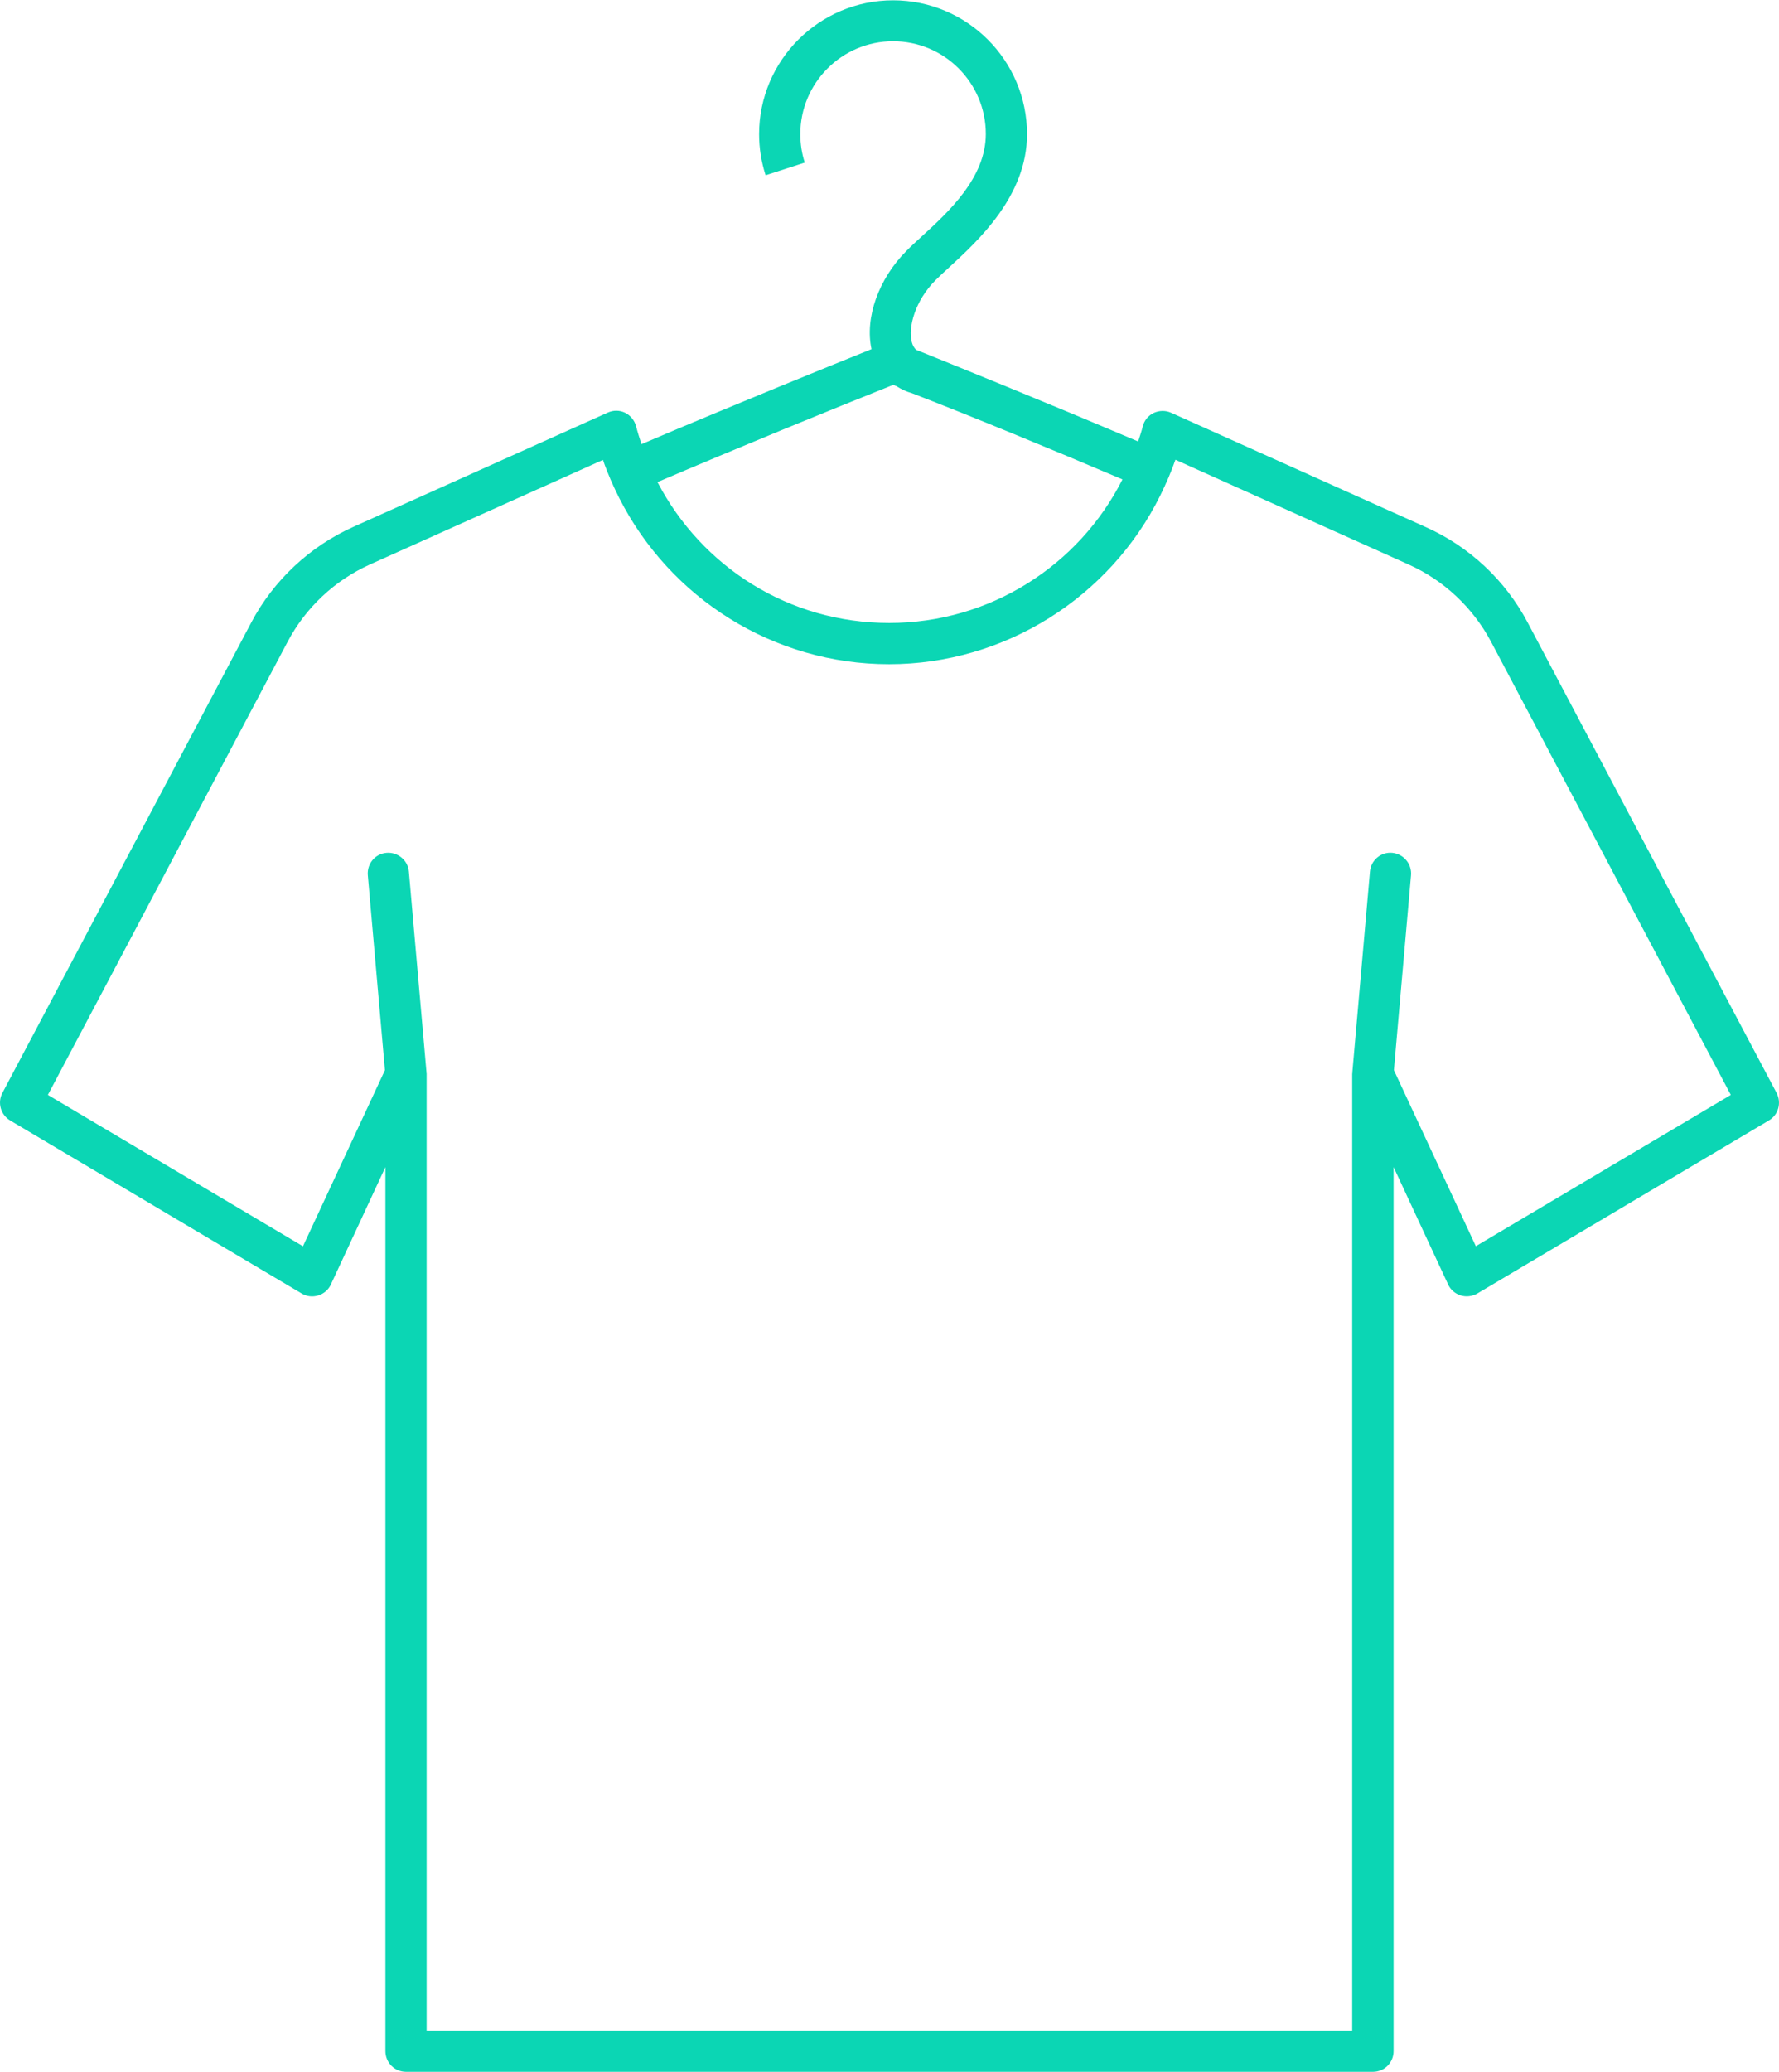 <?xml version="1.0" encoding="UTF-8"?>
<svg id="Layer_2" data-name="Layer 2" xmlns="http://www.w3.org/2000/svg" viewBox="0 0 112.21 130.6">
  <g id="Layer_4" data-name="Layer 4">
    <path d="M112.06,68.9l-15.71-29.67c-1.4-2.65-3.68-4.78-6.41-6l-16.07-7.21c-.35-.16-.75-.15-1.1.01-.35.17-.6.48-.69.85-.08.32-.19.63-.29.95-5.81-2.47-11.72-4.86-14.01-5.78-.11-.11-.21-.26-.27-.49-.24-.92.2-2.6,1.5-3.9.24-.24.52-.5.84-.79,1.84-1.69,4.93-4.51,4.93-8.41,0-4.66-3.79-8.44-8.45-8.44s-8.45,3.79-8.45,8.44c0,.88.14,1.75.41,2.59l2.47-.8c-.19-.58-.28-1.19-.28-1.8,0-3.22,2.62-5.85,5.85-5.85s5.85,2.62,5.85,5.85c0,2.76-2.36,4.92-4.08,6.49-.35.32-.67.61-.92.87-1.77,1.77-2.64,4.23-2.21,6.2-2.31.93-8.52,3.44-14.51,5.99-.12-.37-.24-.74-.34-1.13-.1-.37-.35-.68-.69-.85-.35-.17-.75-.17-1.1-.01l-16.06,7.21c-2.73,1.23-5.01,3.36-6.41,6L.15,68.9c-.32.61-.11,1.37.49,1.73l18.39,10.91c.32.19.69.23,1.05.12.35-.11.64-.36.79-.69l3.44-7.4v55.73c0,.72.58,1.3,1.3,1.3h60.99c.72,0,1.3-.58,1.3-1.3v-55.73l3.44,7.4c.15.33.44.58.79.69.35.11.73.06,1.05-.12l18.39-10.91c.6-.35.81-1.11.49-1.73ZM56.34,24.26c.06.03.13.05.2.08.3.19.63.35.99.45,3.8,1.47,8.7,3.49,13.27,5.43-2.76,5.46-8.39,9.05-14.71,9.05s-11.82-3.52-14.62-8.88c5.18-2.21,10.86-4.53,14.87-6.13ZM93.09,78.56l-5.17-11.1,1.08-12.29c.06-.71-.47-1.34-1.18-1.41-.72-.07-1.35.47-1.41,1.18l-1.11,12.64s0,.03,0,.05c0,.02-.01.04-.01.06v60.31H26.91v-60.31s0-.04-.01-.06c0-.02,0-.03,0-.05l-1.11-12.64c-.06-.71-.7-1.24-1.41-1.18-.72.06-1.24.69-1.18,1.41l1.08,12.29-5.17,11.1-16.09-9.54,15.13-28.58c1.13-2.14,2.97-3.86,5.17-4.85l14.71-6.6c.3.87.65,1.66,1.04,2.43,3.21,6.3,9.72,10.45,17.01,10.45s13.93-4.22,17.1-10.63c.36-.73.69-1.48.96-2.26l9.82,4.41,4.9,2.2c2.21.99,4.04,2.71,5.18,4.85l15.13,28.58-16.09,9.54Z" fill='#0BD6B4'/>
  </g>
</svg>
